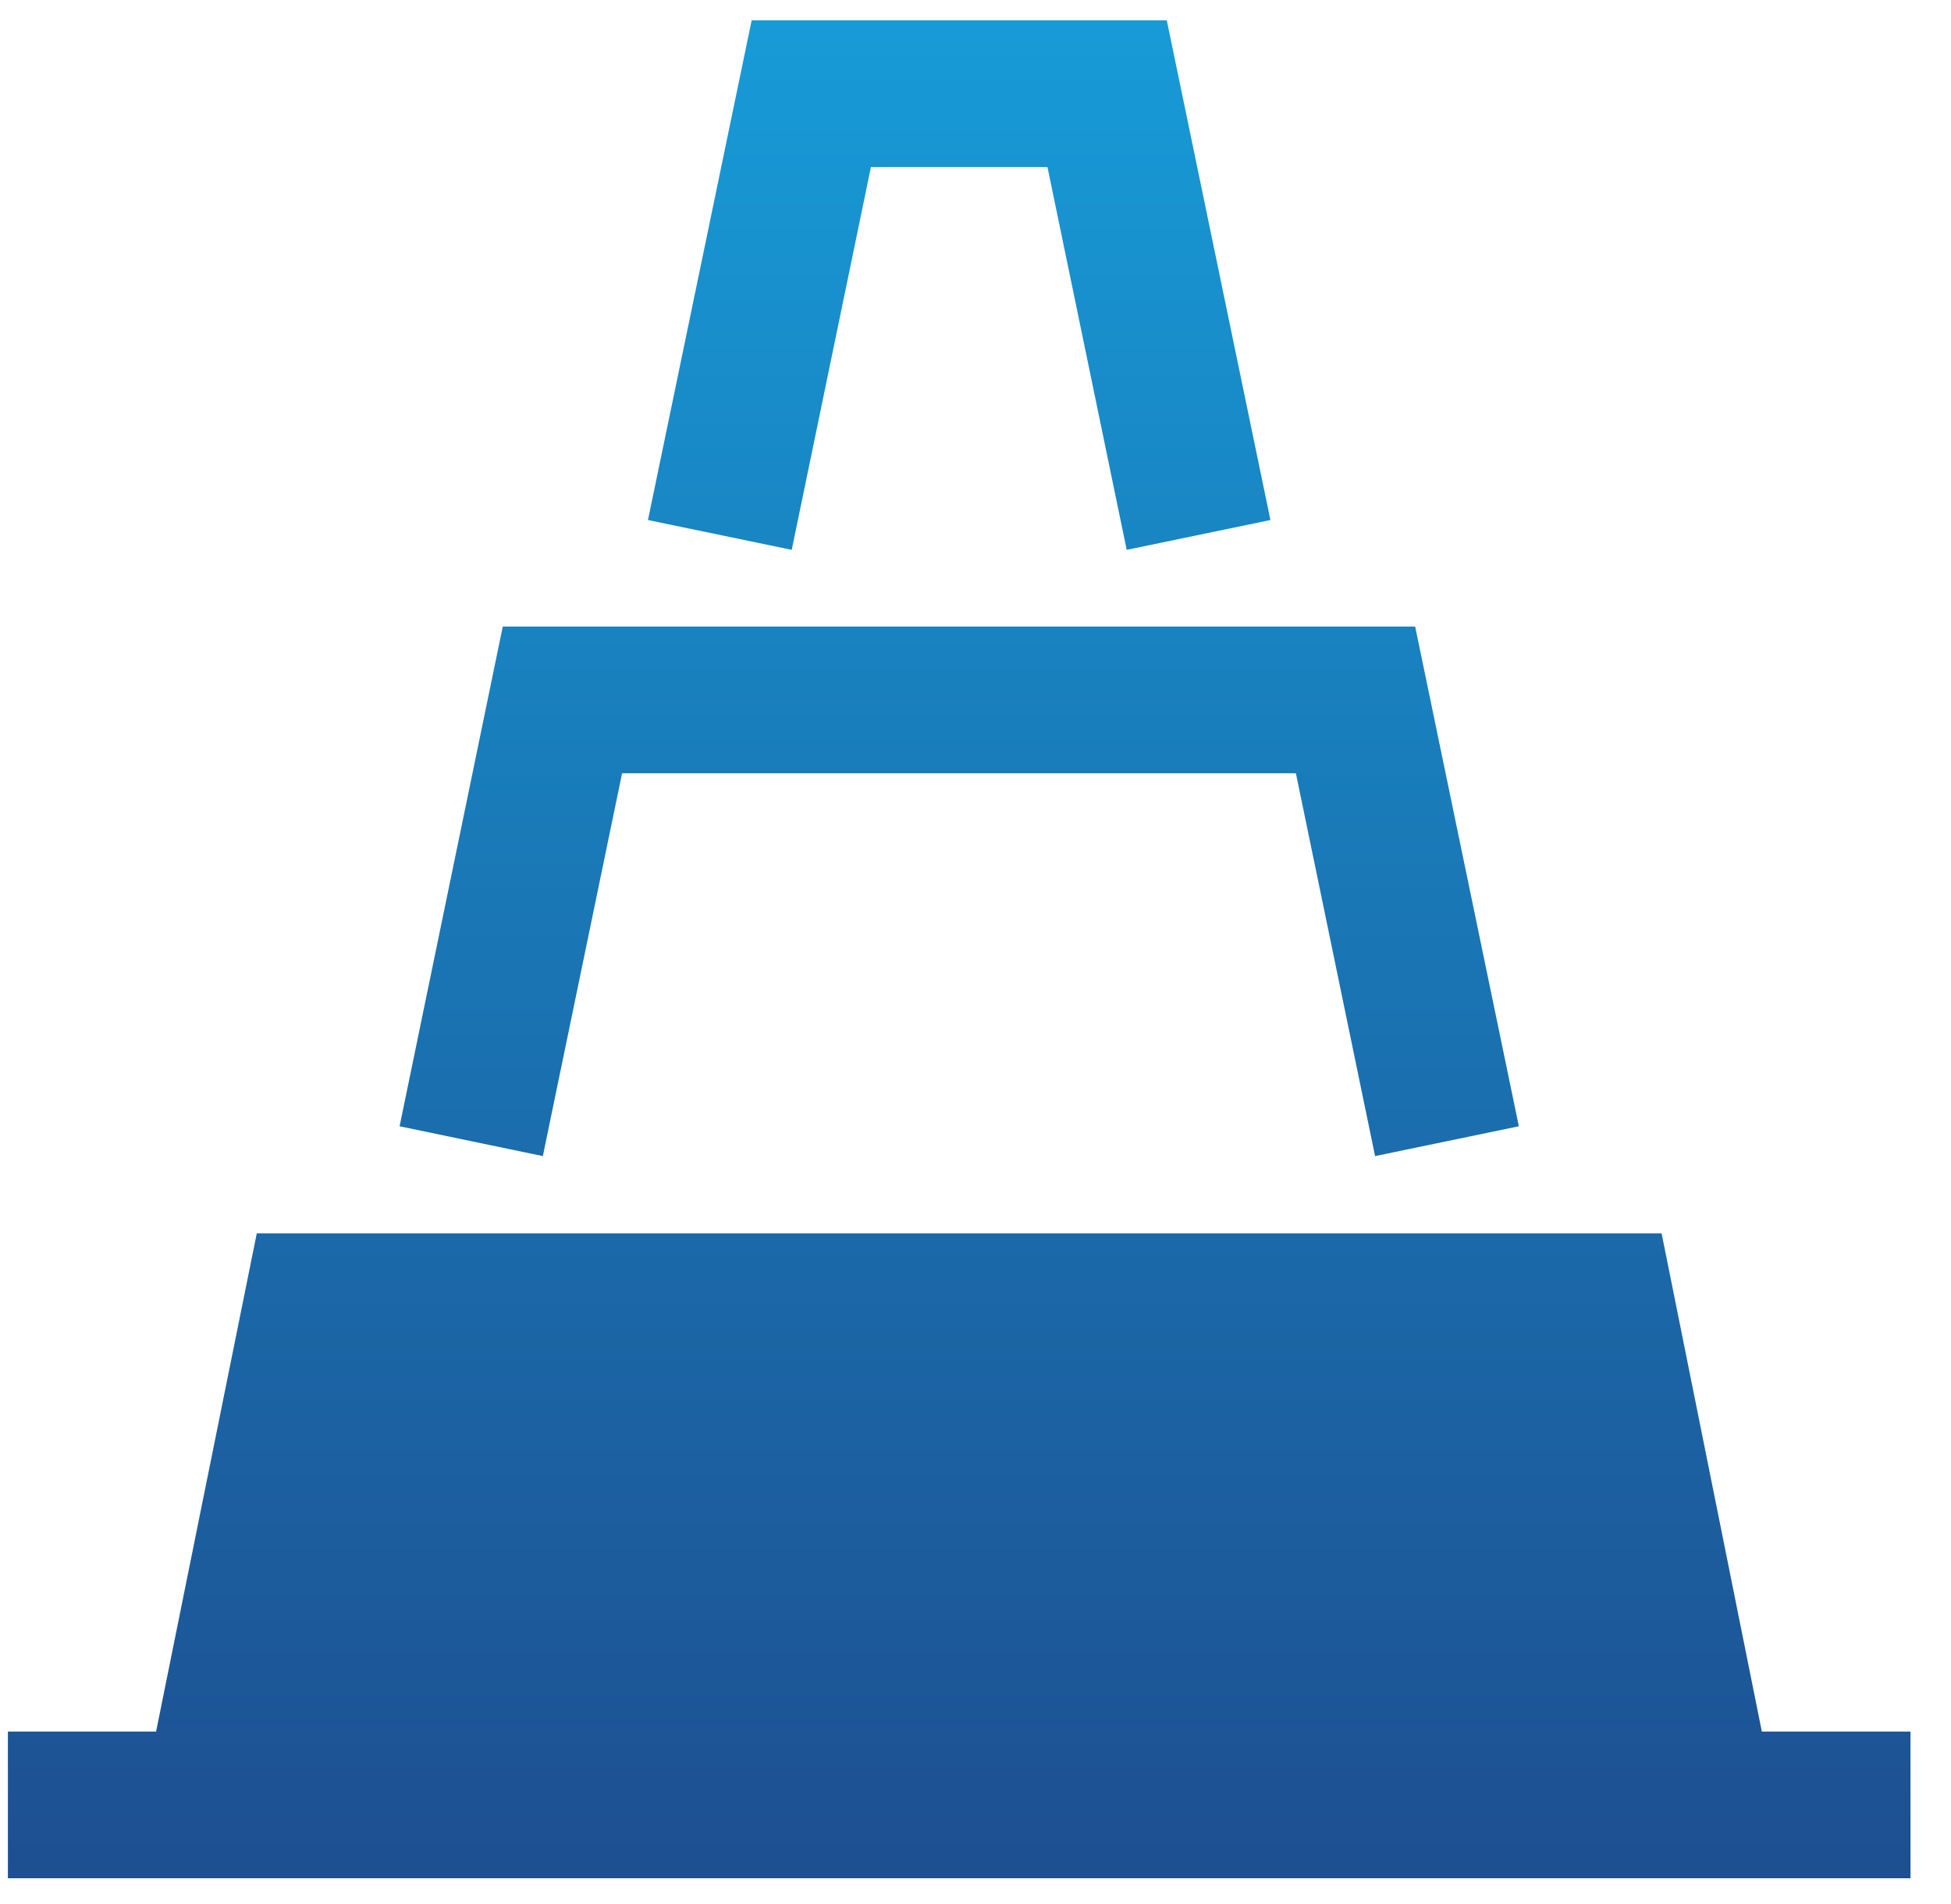 <svg width="42" height="41" viewBox="0 0 42 41" fill="none" xmlns="http://www.w3.org/2000/svg">
<path d="M13.392 16.648H27.897L29.602 24.89L32.697 24.248L30.465 13.49H10.823L8.602 24.248L11.686 24.89L13.392 16.648Z" fill="url(#paint0_linear_2390_617)"/>
<path d="M18.749 3.596H22.549L24.255 11.838L27.349 11.196L25.118 0.438H16.181L13.949 11.196L17.044 11.838L18.749 3.596Z" fill="url(#paint1_linear_2390_617)"/>
<path d="M37.928 37.28L35.77 26.553H5.528L3.36 37.28H0.17V40.438H41.128V37.28H37.928Z" fill="url(#paint2_linear_2390_617)"/>
<defs>
<linearGradient id="paint0_linear_2390_617" x1="20.649" y1="0.438" x2="20.649" y2="40.438" gradientUnits="userSpaceOnUse">
<stop stop-color="#179BD7"/>
<stop offset="1" stop-color="#1D4F91"/>
</linearGradient>
<linearGradient id="paint1_linear_2390_617" x1="20.649" y1="0.438" x2="20.649" y2="40.438" gradientUnits="userSpaceOnUse">
<stop stop-color="#179BD7"/>
<stop offset="1" stop-color="#1D4F91"/>
</linearGradient>
<linearGradient id="paint2_linear_2390_617" x1="20.649" y1="0.438" x2="20.649" y2="40.438" gradientUnits="userSpaceOnUse">
<stop stop-color="#179BD7"/>
<stop offset="1" stop-color="#1D4F91"/>
</linearGradient>
</defs>
</svg>
